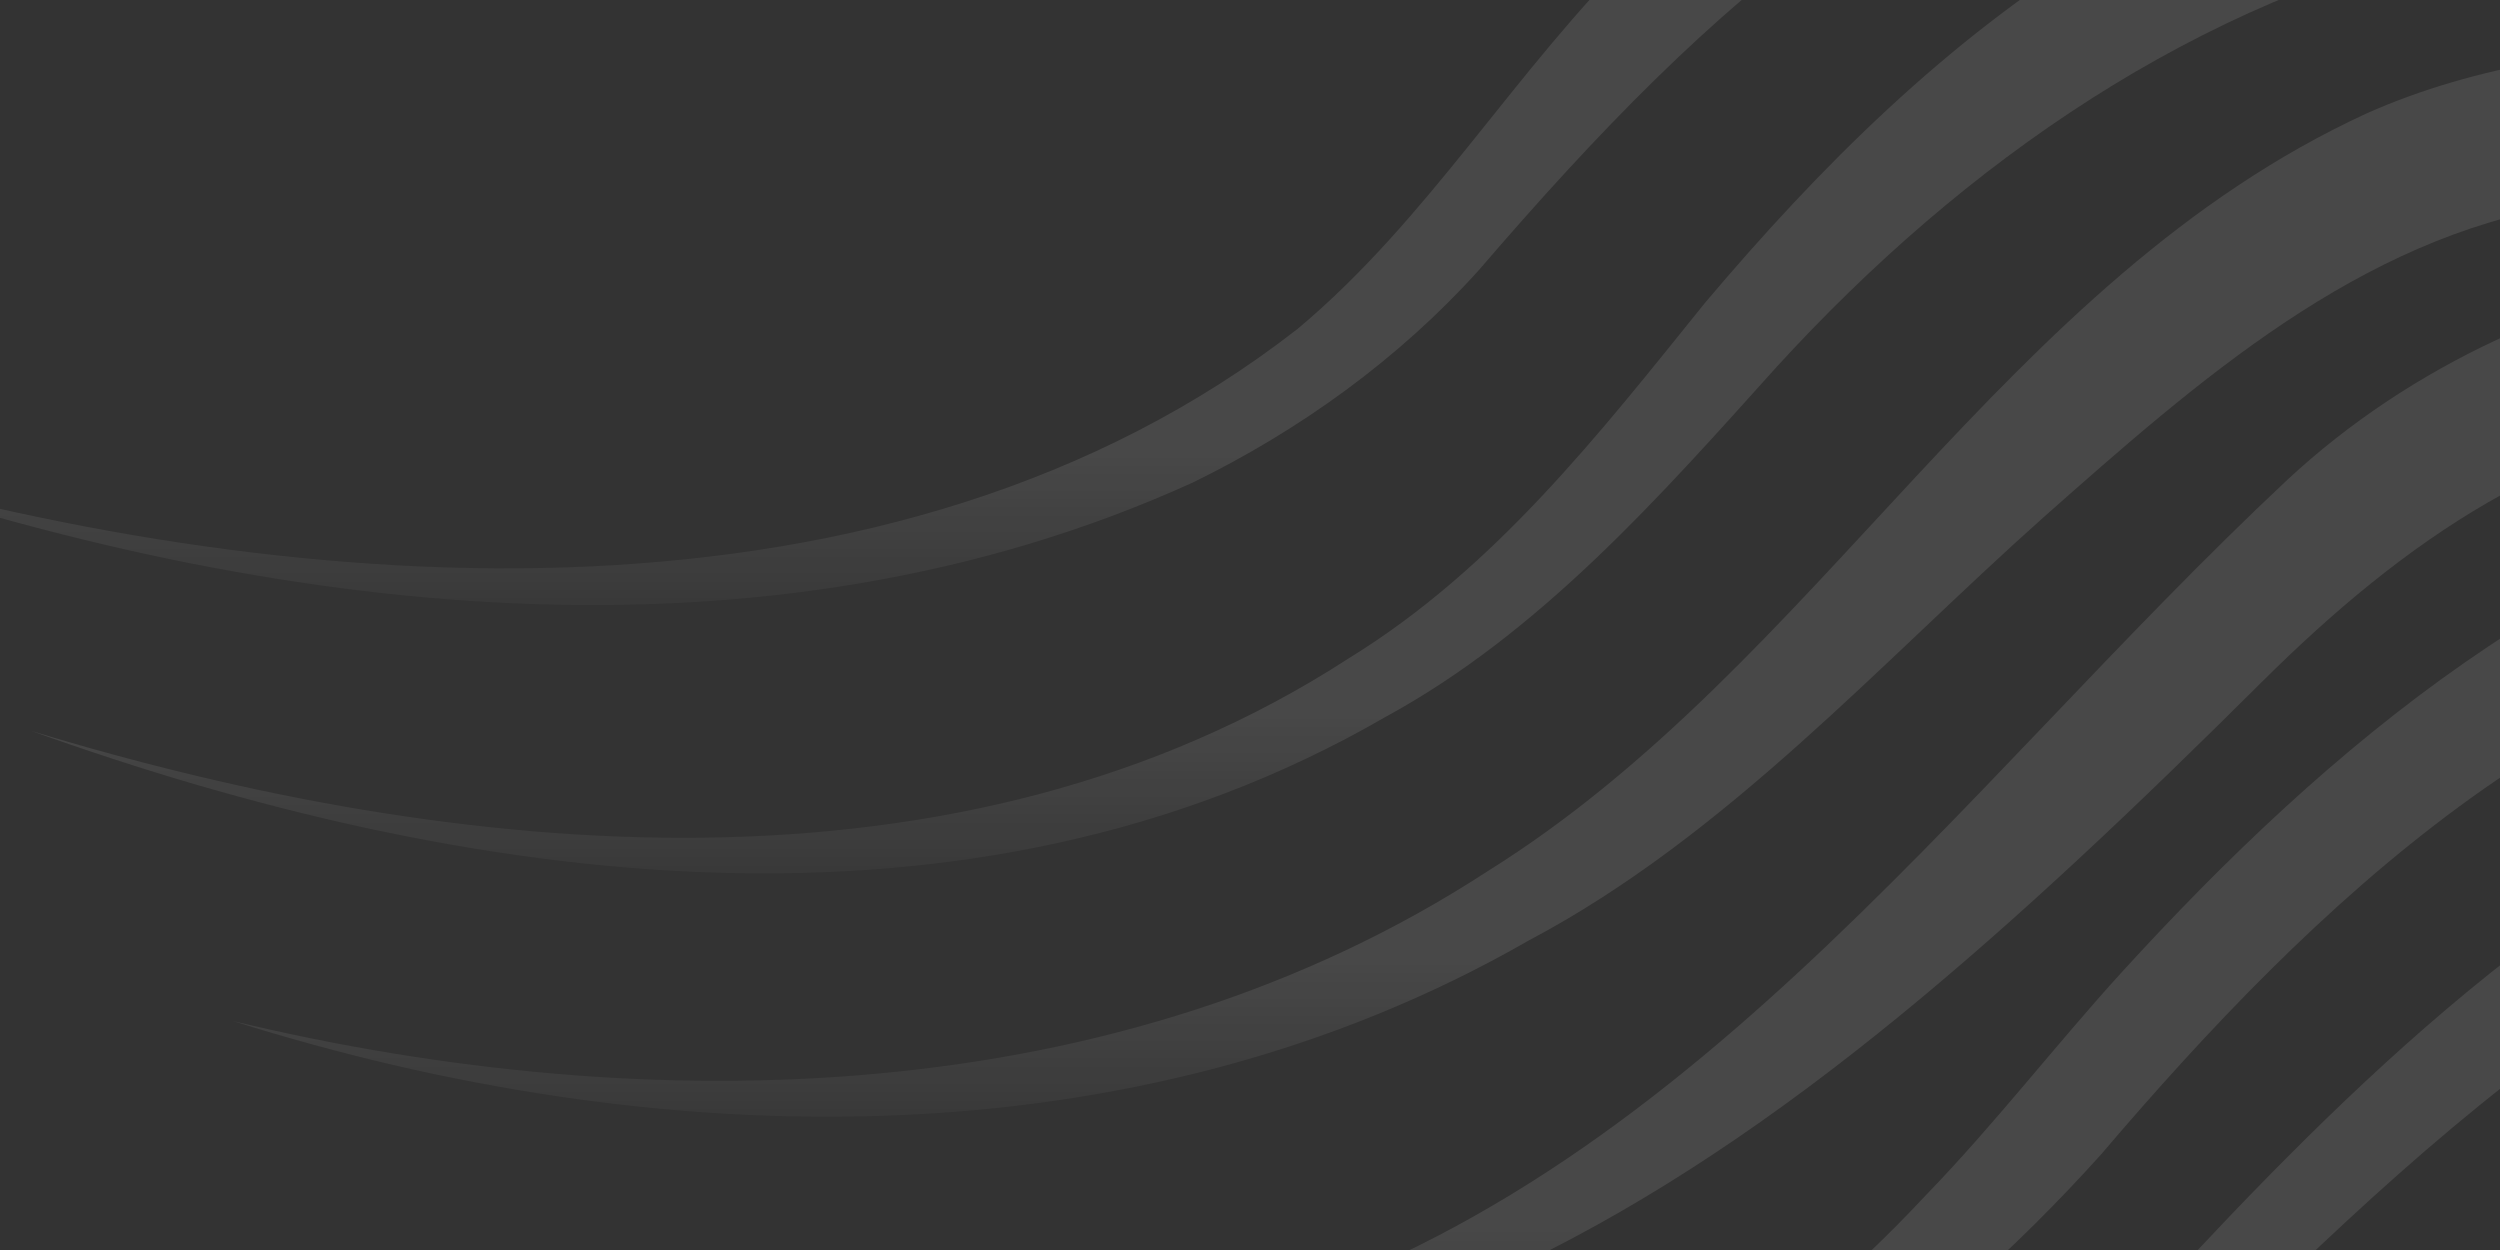 <svg width="1500" height="750" viewBox="0 0 1500 750" fill="none" xmlns="http://www.w3.org/2000/svg">
<rect x="0" y="0" width="1500" height="750" fill="#333333" stroke="none"/>
<g clip-path="url(#clip0_554_2890)">
<path opacity="0.1" d="M1654.9 248.301C1535.1 259.808 1442.34 324.49 1357.24 409.047C1059.94 704.736 806.406 908.546 361.759 811.61C484.691 826.08 611.11 828.521 728.462 794.35C1005.71 718.858 1171.54 475.995 1372.42 287.877C1445.65 219.708 1544.69 173.681 1643.21 162L1654.72 248.475L1654.9 248.301Z" fill="url(#paint0_linear_554_2890)"/>
<path opacity="0.1" d="M1538.97 123C1415.24 143.061 1319.04 228.188 1226.15 310.35C1127.86 397.92 1035.85 501.538 917.166 564.337C680.503 700.227 392.08 692.203 139.907 612.658C390.686 672.84 672.312 666.211 892.419 522.82C1091.61 398.618 1201.75 168.529 1419.95 68.051C1453.23 53.223 1488.78 43.28 1524.16 37L1538.97 123Z" fill="url(#paint1_linear_554_2890)"/>
<path opacity="0.1" d="M1482.01 -36.892C1318 -0.073 1178.74 96.947 1066.15 219.968C996.254 297.62 924.271 379.633 830.849 430.412C580.737 575.071 277.117 531.272 18.987 438.614C274.851 516.439 576.554 545.93 809.237 394.989C896.732 341.244 959.478 260.452 1023.1 181.579C1092.12 99.914 1167.93 24.182 1260.66 -32.704C1322.36 -71.268 1389.98 -99.537 1458.48 -121L1481.84 -36.892H1482.01Z" fill="url(#paint2_linear_554_2890)"/>
<path opacity="0.1" d="M1373.08 -166.406C1154.88 -113.876 1030.61 -4.627 887.35 162.038C839.247 215.441 779.815 258.198 715.504 289.611C457.212 406.887 159.88 368.493 -98.934 280.012C182.538 360.989 536.512 386.12 778.595 197.291C857.895 130.974 908.438 42.318 983.381 -31.154C1032.53 -82.288 1089.52 -128.361 1151.92 -164.661C1214.48 -200.786 1281.24 -228.36 1348.86 -250L1373.08 -166.231V-166.406Z" fill="url(#paint3_linear_554_2890)"/>
<path opacity="0.1" d="M1747.83 370.402C1544.37 392.569 1387.97 543.205 1260.52 692.794C1158.87 805.727 1028.28 902.078 877.296 933.322C758.039 959.33 637.388 943.097 518.654 927.039C779.31 942.05 971.097 914.646 1155.91 716.707C1196.19 675.164 1233.5 626.814 1272.55 583.875C1397.56 446.854 1544.02 323.797 1733.89 284L1747.83 370.227V370.402Z" fill="url(#paint4_linear_554_2890)"/>
<path opacity="0.1" d="M1798.8 503.231C1578.1 548.078 1413.89 724.675 1257.69 879.634C1174.19 960.778 1071.69 1029.71 955.584 1052.04C840.703 1075.25 725.648 1055.18 610.593 1049.95C780.561 1051.17 958.548 1066.7 1101.84 960.953C1147.87 929.193 1189.18 891.151 1227.18 849.794C1342.59 722.756 1462.53 587.341 1615.93 500.788C1668.06 471.471 1724.89 448.262 1784.51 435L1798.8 503.405V503.231Z" fill="url(#paint5_linear_554_2890)"/>
<path opacity="0.1" d="M1833.78 619.684C1730.61 637.64 1640.86 708.242 1558.6 771.348C1470.42 839.509 1399.49 925.975 1314.1 997.449C1132.51 1154.69 914.674 1190.95 682.545 1163.76C793.207 1170.03 906.134 1168.99 1012.44 1137.96C1118.92 1108.32 1214.07 1048.87 1294.76 975.135C1376.32 899.477 1444.11 809.7 1529.15 736.831C1616.98 661.523 1706.73 581.507 1822.45 551L1833.78 619.859V619.684Z" fill="url(#paint6_linear_554_2890)"/>
<path opacity="0.1" d="M1885.74 707.907C1792.87 739.476 1708.54 812.731 1632.04 876.568C1359.18 1122.67 1204.62 1310.87 802.465 1282.09C1028.98 1286.97 1210.2 1221.57 1373.64 1063.89C1450.31 993.079 1523.31 915.115 1601.9 842.906C1683.1 770.174 1763.25 692.035 1866.58 650L1885.57 708.081L1885.74 707.907Z" fill="url(#paint7_linear_554_2890)"/>
</g>
<defs>
<linearGradient id="paint0_linear_554_2890" x1="1008.33" y1="162" x2="1008.33" y2="836" gradientUnits="userSpaceOnUse">
<stop offset="0.856" stop-color="white"/>
<stop offset="1" stop-color="white" stop-opacity="0.3"/>
</linearGradient>
<linearGradient id="paint1_linear_554_2890" x1="839.44" y1="37" x2="839.44" y2="670" gradientUnits="userSpaceOnUse">
<stop offset="0.856" stop-color="white"/>
<stop offset="1" stop-color="white" stop-opacity="0.3"/>
</linearGradient>
<linearGradient id="paint2_linear_554_2890" x1="750.5" y1="-121" x2="750.5" y2="524" gradientUnits="userSpaceOnUse">
<stop offset="0.856" stop-color="white"/>
<stop offset="1" stop-color="white" stop-opacity="0.3"/>
</linearGradient>
<linearGradient id="paint3_linear_554_2890" x1="637.075" y1="-250" x2="637.075" y2="363" gradientUnits="userSpaceOnUse">
<stop offset="0.856" stop-color="white"/>
<stop offset="1" stop-color="white" stop-opacity="0.3"/>
</linearGradient>
<linearGradient id="paint4_linear_554_2890" x1="1133.24" y1="284" x2="1133.24" y2="947" gradientUnits="userSpaceOnUse">
<stop offset="0.856" stop-color="white"/>
<stop offset="1" stop-color="white" stop-opacity="0.3"/>
</linearGradient>
<linearGradient id="paint5_linear_554_2890" x1="1204.7" y1="435" x2="1204.7" y2="1063" gradientUnits="userSpaceOnUse">
<stop offset="0.856" stop-color="white"/>
<stop offset="1" stop-color="white" stop-opacity="0.3"/>
</linearGradient>
<linearGradient id="paint6_linear_554_2890" x1="1258.16" y1="551" x2="1258.16" y2="1172" gradientUnits="userSpaceOnUse">
<stop offset="0.856" stop-color="white"/>
<stop offset="1" stop-color="white" stop-opacity="0.5"/>
</linearGradient>
<linearGradient id="paint7_linear_554_2890" x1="1344.1" y1="650" x2="1344.1" y2="1285" gradientUnits="userSpaceOnUse">
<stop offset="0.856" stop-color="white"/>
<stop offset="1" stop-color="white" stop-opacity="0.5"/>
</linearGradient>
<clipPath id="clip0_554_2890">
<rect width="1500" height="750" fill="white"/>
</clipPath>
</defs>
</svg>
